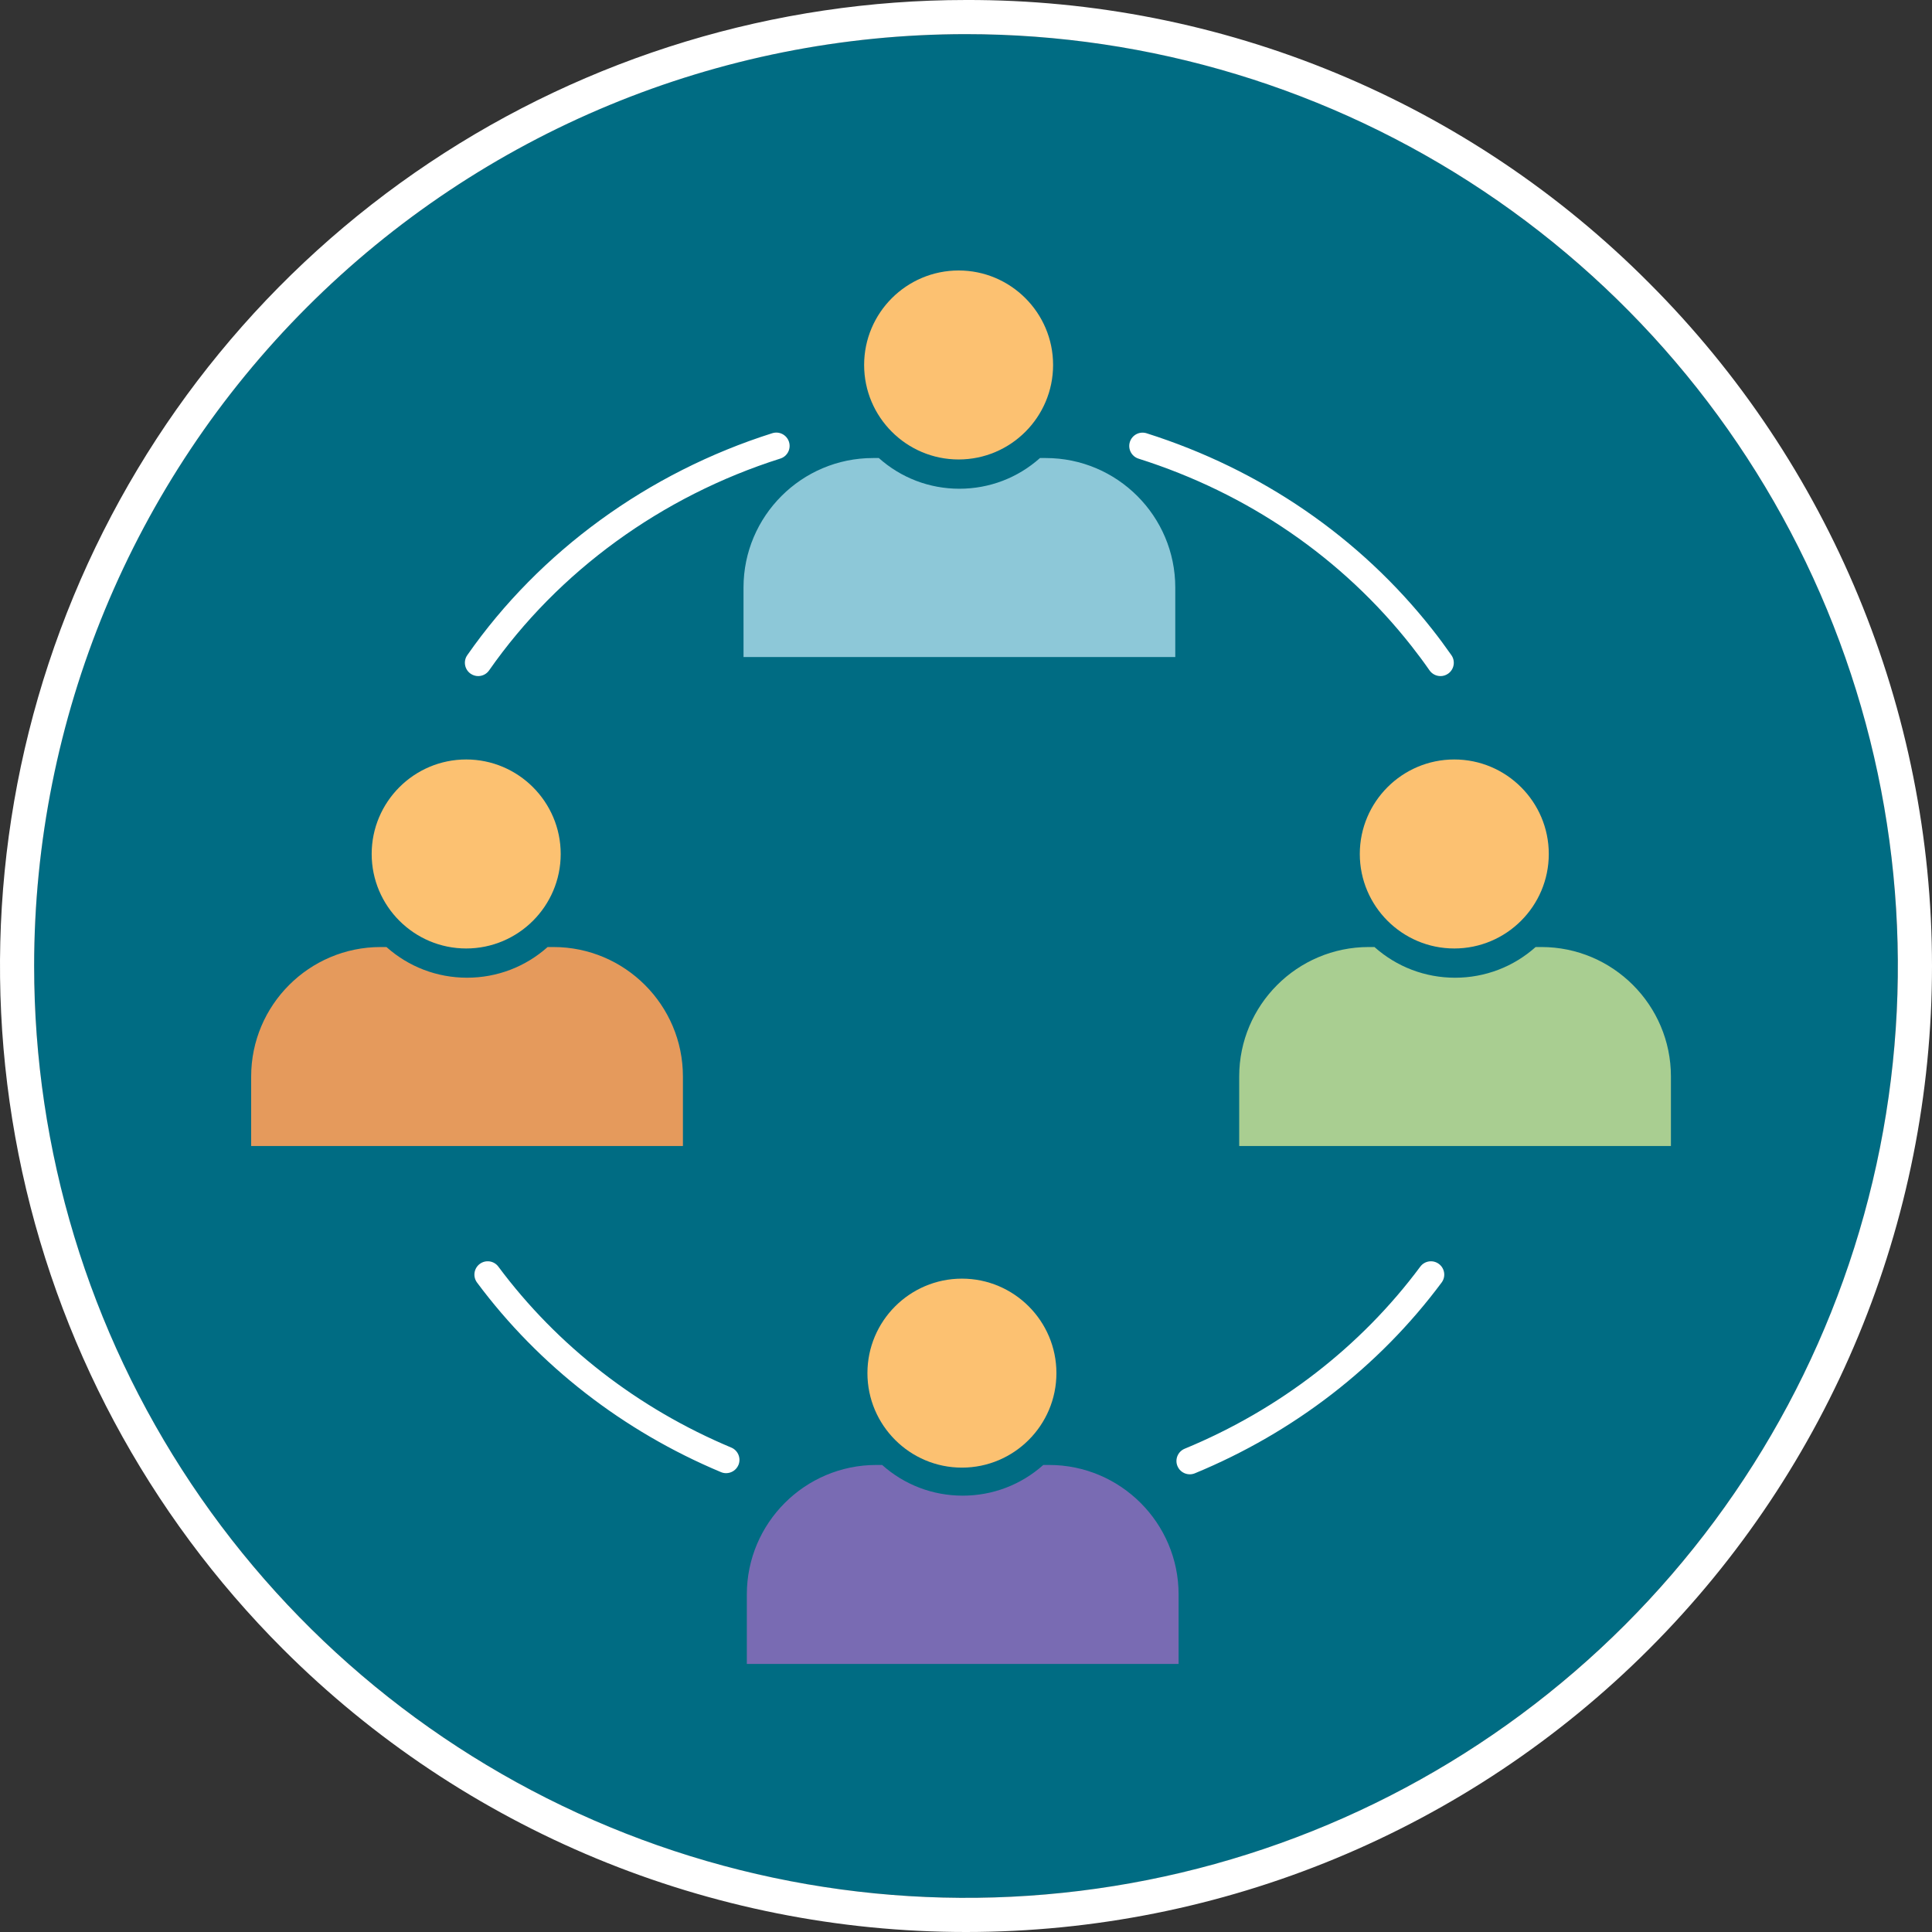 <?xml version="1.0" encoding="UTF-8"?> <svg xmlns="http://www.w3.org/2000/svg" width="100" height="100" viewBox="0 0 100 100" fill="none"><rect x="0" y="0" width="100" height="100" fill="#333333" stroke="none"/><path d="M49.998 98.232C76.637 98.232 98.231 76.638 98.231 49.999C98.231 23.361 76.637 1.767 49.998 1.767C23.36 1.767 1.766 23.361 1.766 49.999C1.766 76.638 23.36 98.232 49.998 98.232Z" fill="#006C83"></path><path d="M50 1.767C59.54 1.767 68.865 4.596 76.797 9.896C84.729 15.196 90.911 22.729 94.561 31.542C98.212 40.355 99.167 50.053 97.306 59.41C95.445 68.766 90.851 77.36 84.106 84.106C77.36 90.851 68.766 95.445 59.41 97.306C50.054 99.167 40.356 98.212 31.542 94.561C22.729 90.911 15.196 84.728 9.896 76.797C4.596 68.865 1.767 59.54 1.767 50C1.767 37.208 6.849 24.94 15.895 15.894C24.94 6.849 37.208 1.767 50 1.767ZM50 0C40.111 0 30.444 2.933 22.221 8.427C13.999 13.921 7.59 21.73 3.806 30.866C0.022 40.002 -0.969 50.056 0.961 59.755C2.89 69.454 7.652 78.363 14.645 85.355C24.022 94.732 36.739 100 50 100C63.261 100 75.979 94.732 85.355 85.355C94.732 75.978 100 63.261 100 50C100 36.739 94.732 24.021 85.355 14.645C80.723 9.987 75.213 6.295 69.145 3.781C63.076 1.267 56.569 -0.018 50 0Z" fill="white"></path><path fill-rule="evenodd" clip-rule="evenodd" d="M24.75 34.994C24.614 34.994 24.478 34.953 24.358 34.87C24.046 34.652 23.968 34.222 24.187 33.91C27.938 28.537 33.546 24.457 39.973 22.423C40.337 22.308 40.723 22.509 40.838 22.872C40.953 23.235 40.752 23.622 40.389 23.736C34.249 25.68 28.896 29.573 25.316 34.699C25.183 34.891 24.968 34.994 24.75 34.994ZM74.561 34.994C74.341 34.994 74.128 34.892 73.993 34.7C73.696 34.272 73.38 33.847 73.055 33.435C69.479 28.886 64.594 25.533 58.931 23.74C58.568 23.625 58.367 23.238 58.482 22.875C58.597 22.512 58.984 22.311 59.347 22.426C65.274 24.304 70.388 27.816 74.139 32.583C74.48 33.015 74.81 33.462 75.124 33.911C75.343 34.223 75.265 34.653 74.953 34.87C74.833 34.954 74.697 34.995 74.561 34.994ZM37.584 76.251C37.496 76.251 37.406 76.234 37.318 76.197C32.254 74.076 27.888 70.683 24.691 66.384C24.465 66.079 24.528 65.647 24.833 65.42C25.138 65.193 25.57 65.256 25.796 65.562C28.846 69.662 33.015 72.9 37.851 74.926C38.201 75.073 38.368 75.477 38.221 75.828C38.109 76.092 37.853 76.251 37.584 76.251ZM61.582 76.31C61.313 76.31 61.054 76.15 60.945 75.884C60.8 75.532 60.968 75.13 61.32 74.985C66.216 72.963 70.433 69.705 73.513 65.562C73.739 65.257 74.171 65.193 74.476 65.421C74.781 65.647 74.846 66.079 74.618 66.384C71.389 70.727 66.972 74.141 61.846 76.258C61.76 76.293 61.67 76.31 61.582 76.31Z" fill="white"></path><path fill-rule="evenodd" clip-rule="evenodd" d="M49.618 23.782C52.315 23.782 54.508 21.588 54.508 18.891C54.509 16.194 52.315 14 49.619 14C46.921 14 44.727 16.194 44.727 18.891C44.727 21.588 46.92 23.782 49.618 23.782Z" fill="#FCC171"></path><path fill-rule="evenodd" clip-rule="evenodd" d="M53.829 23.708C52.679 24.735 51.208 25.297 49.658 25.297C48.107 25.297 46.638 24.735 45.488 23.708H45.186C41.491 23.708 38.484 26.715 38.484 30.41L38.485 34.008H60.832V30.41C60.832 26.715 57.826 23.708 54.129 23.708H53.829Z" fill="#8DC8D8"></path><path fill-rule="evenodd" clip-rule="evenodd" d="M29.022 44.202C29.022 41.505 26.826 39.31 24.13 39.31C21.432 39.31 19.238 41.505 19.238 44.202C19.238 46.898 21.432 49.093 24.13 49.093C26.826 49.093 29.022 46.899 29.022 44.202Z" fill="#FCC171"></path><path fill-rule="evenodd" clip-rule="evenodd" d="M28.345 49.018C27.195 50.044 25.726 50.606 24.174 50.606C22.624 50.606 21.153 50.044 20.003 49.018H19.702C16.006 49.018 13 52.024 13 55.72V59.317H35.348V55.719C35.348 52.024 32.341 49.018 28.646 49.018H28.345Z" fill="#E59A5C"></path><path fill-rule="evenodd" clip-rule="evenodd" d="M45.358 75.826C41.663 75.826 38.656 78.833 38.656 82.528L38.656 86.126H61.004V82.528C61.004 78.833 57.998 75.826 54.302 75.826L54.001 75.826C52.851 76.853 51.38 77.415 49.83 77.415C48.279 77.415 46.809 76.853 45.659 75.826L45.358 75.826Z" fill="#796BB3"></path><path fill-rule="evenodd" clip-rule="evenodd" d="M44.898 71.073C44.899 73.77 47.092 75.964 49.79 75.964C52.487 75.964 54.68 73.77 54.68 71.073C54.68 68.376 52.486 66.182 49.79 66.182C47.093 66.182 44.898 68.376 44.898 71.073Z" fill="#FCC171"></path><path fill-rule="evenodd" clip-rule="evenodd" d="M70.843 49.018C67.147 49.018 64.141 52.024 64.141 55.719V59.317H86.487V55.719C86.487 52.024 83.48 49.018 79.785 49.018L79.484 49.018C78.334 50.044 76.864 50.607 75.313 50.607C73.763 50.606 72.292 50.044 71.142 49.018L70.843 49.018Z" fill="#A9CE91"></path><path fill-rule="evenodd" clip-rule="evenodd" d="M70.383 44.202C70.383 46.899 72.577 49.093 75.273 49.093C77.971 49.093 80.165 46.899 80.165 44.202C80.165 41.505 77.971 39.31 75.273 39.31C72.577 39.31 70.383 41.505 70.383 44.202Z" fill="#FCC171"></path></svg> 